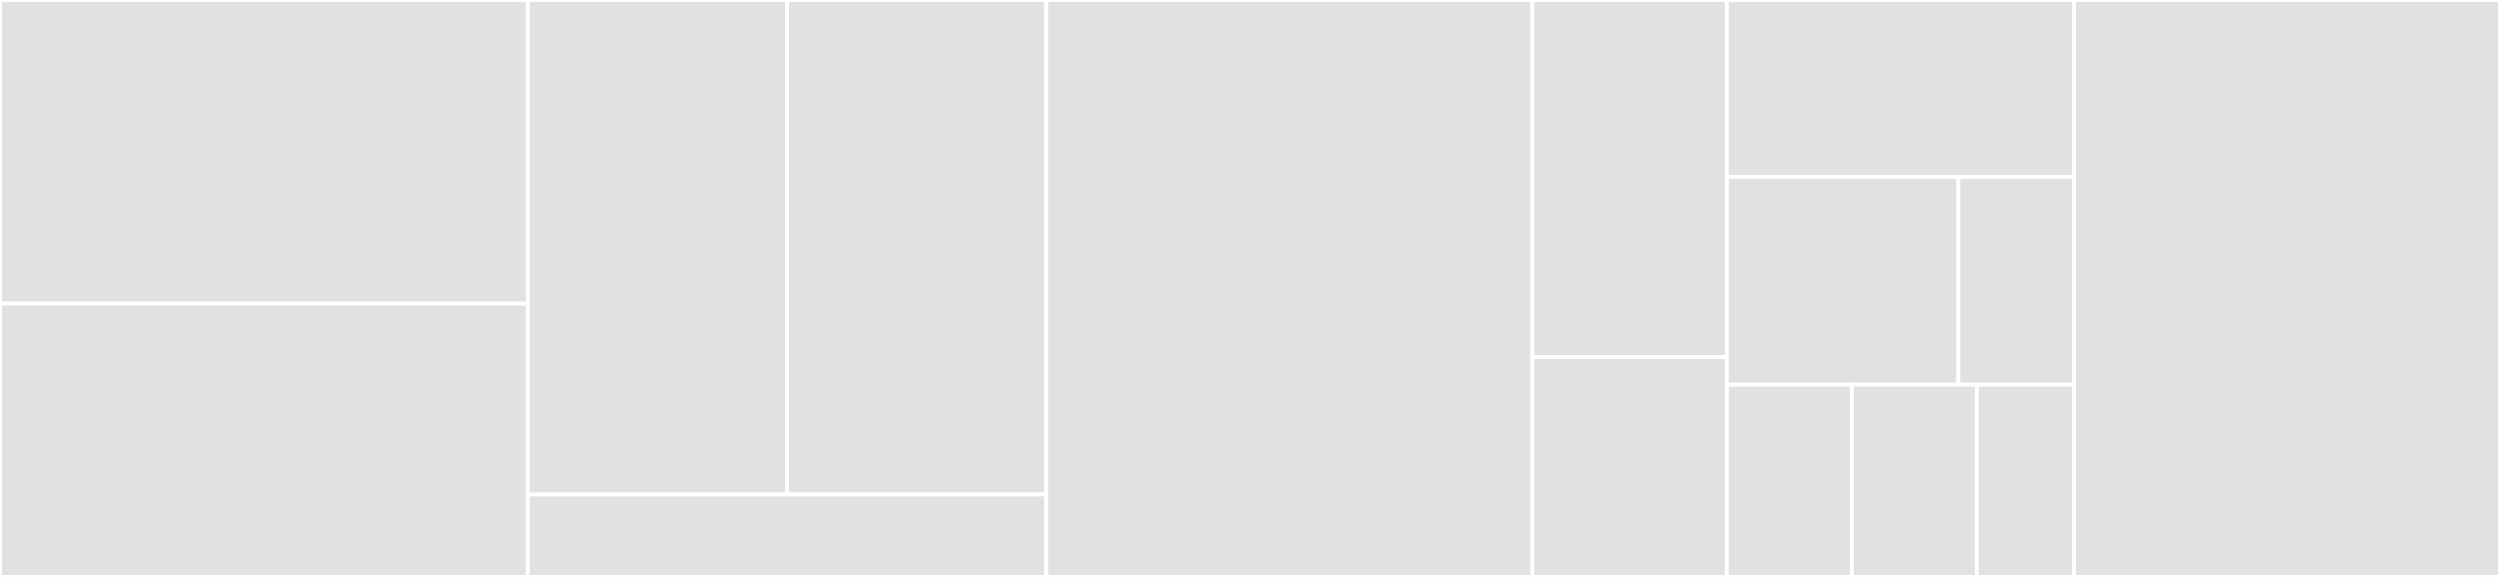 <svg baseProfile="full" width="650" height="150" viewBox="0 0 650 150" version="1.1"
xmlns="http://www.w3.org/2000/svg" xmlns:ev="http://www.w3.org/2001/xml-events"
xmlns:xlink="http://www.w3.org/1999/xlink">

<rect x="0" y="0" width="650" height="150" fill="#333333" stroke="none"/>

<style>rect.s{mask:url(#mask);}</style>
<defs>
  <pattern id="white" width="4" height="4" patternUnits="userSpaceOnUse" patternTransform="rotate(45)">
    <rect width="2" height="2" transform="translate(0,0)" fill="white"></rect>
  </pattern>
  <mask id="mask">
    <rect x="0" y="0" width="100%" height="100%" fill="url(#white)"></rect>
  </mask>
</defs>

<rect x="0" y="0" width="137.222" height="78.947" fill="#e1e1e1" stroke="white" stroke-width="1" class=" tooltipped" data-content="src/generator/MersenneTwister.ts"><title>src/generator/MersenneTwister.ts</title></rect>
<rect x="0" y="78.947" width="137.222" height="71.053" fill="#e1e1e1" stroke="white" stroke-width="1" class=" tooltipped" data-content="src/generator/LinearCongruential.ts"><title>src/generator/LinearCongruential.ts</title></rect>
<rect x="137.222" y="0" width="67.407" height="128.571" fill="#e1e1e1" stroke="white" stroke-width="1" class=" tooltipped" data-content="src/generator/XorShift.ts"><title>src/generator/XorShift.ts</title></rect>
<rect x="204.63" y="0" width="67.407" height="128.571" fill="#e1e1e1" stroke="white" stroke-width="1" class=" tooltipped" data-content="src/generator/XoroShiro.ts"><title>src/generator/XoroShiro.ts</title></rect>
<rect x="137.222" y="128.571" width="134.815" height="21.429" fill="#e1e1e1" stroke="white" stroke-width="1" class=" tooltipped" data-content="src/generator/RandomGenerator.ts"><title>src/generator/RandomGenerator.ts</title></rect>
<rect x="272.037" y="0" width="126.389" height="150" fill="#e1e1e1" stroke="white" stroke-width="1" class=" tooltipped" data-content="src/distribution/internals/ArrayInt.ts"><title>src/distribution/internals/ArrayInt.ts</title></rect>
<rect x="398.426" y="0" width="50.556" height="92.857" fill="#e1e1e1" stroke="white" stroke-width="1" class=" tooltipped" data-content="src/distribution/internals/UnsafeUniformIntDistributionInternal.ts"><title>src/distribution/internals/UnsafeUniformIntDistributionInternal.ts</title></rect>
<rect x="398.426" y="92.857" width="50.556" height="57.143" fill="#e1e1e1" stroke="white" stroke-width="1" class=" tooltipped" data-content="src/distribution/internals/UnsafeUniformArrayIntDistributionInternal.ts"><title>src/distribution/internals/UnsafeUniformArrayIntDistributionInternal.ts</title></rect>
<rect x="448.981" y="0" width="90.278" height="46.0" fill="#e1e1e1" stroke="white" stroke-width="1" class=" tooltipped" data-content="src/distribution/UnsafeUniformIntDistribution.ts"><title>src/distribution/UnsafeUniformIntDistribution.ts</title></rect>
<rect x="448.981" y="46.0" width="60.185" height="54.0" fill="#e1e1e1" stroke="white" stroke-width="1" class=" tooltipped" data-content="src/distribution/UnsafeUniformBigIntDistribution.ts"><title>src/distribution/UnsafeUniformBigIntDistribution.ts</title></rect>
<rect x="509.167" y="46.0" width="30.093" height="54.0" fill="#e1e1e1" stroke="white" stroke-width="1" class=" tooltipped" data-content="src/distribution/UniformIntDistribution.ts"><title>src/distribution/UniformIntDistribution.ts</title></rect>
<rect x="448.981" y="100.0" width="32.5" height="50" fill="#e1e1e1" stroke="white" stroke-width="1" class=" tooltipped" data-content="src/distribution/UniformBigIntDistribution.ts"><title>src/distribution/UniformBigIntDistribution.ts</title></rect>
<rect x="481.481" y="100.0" width="32.5" height="50" fill="#e1e1e1" stroke="white" stroke-width="1" class=" tooltipped" data-content="src/distribution/UniformArrayIntDistribution.ts"><title>src/distribution/UniformArrayIntDistribution.ts</title></rect>
<rect x="513.981" y="100.0" width="25.278" height="50" fill="#e1e1e1" stroke="white" stroke-width="1" class=" tooltipped" data-content="src/distribution/UnsafeUniformArrayIntDistribution.ts"><title>src/distribution/UnsafeUniformArrayIntDistribution.ts</title></rect>
<rect x="539.259" y="0" width="110.741" height="150" fill="#e1e1e1" stroke="white" stroke-width="1" class=" tooltipped" data-content="test/unit/generator/RandomGenerator.properties.ts"><title>test/unit/generator/RandomGenerator.properties.ts</title></rect>
</svg>